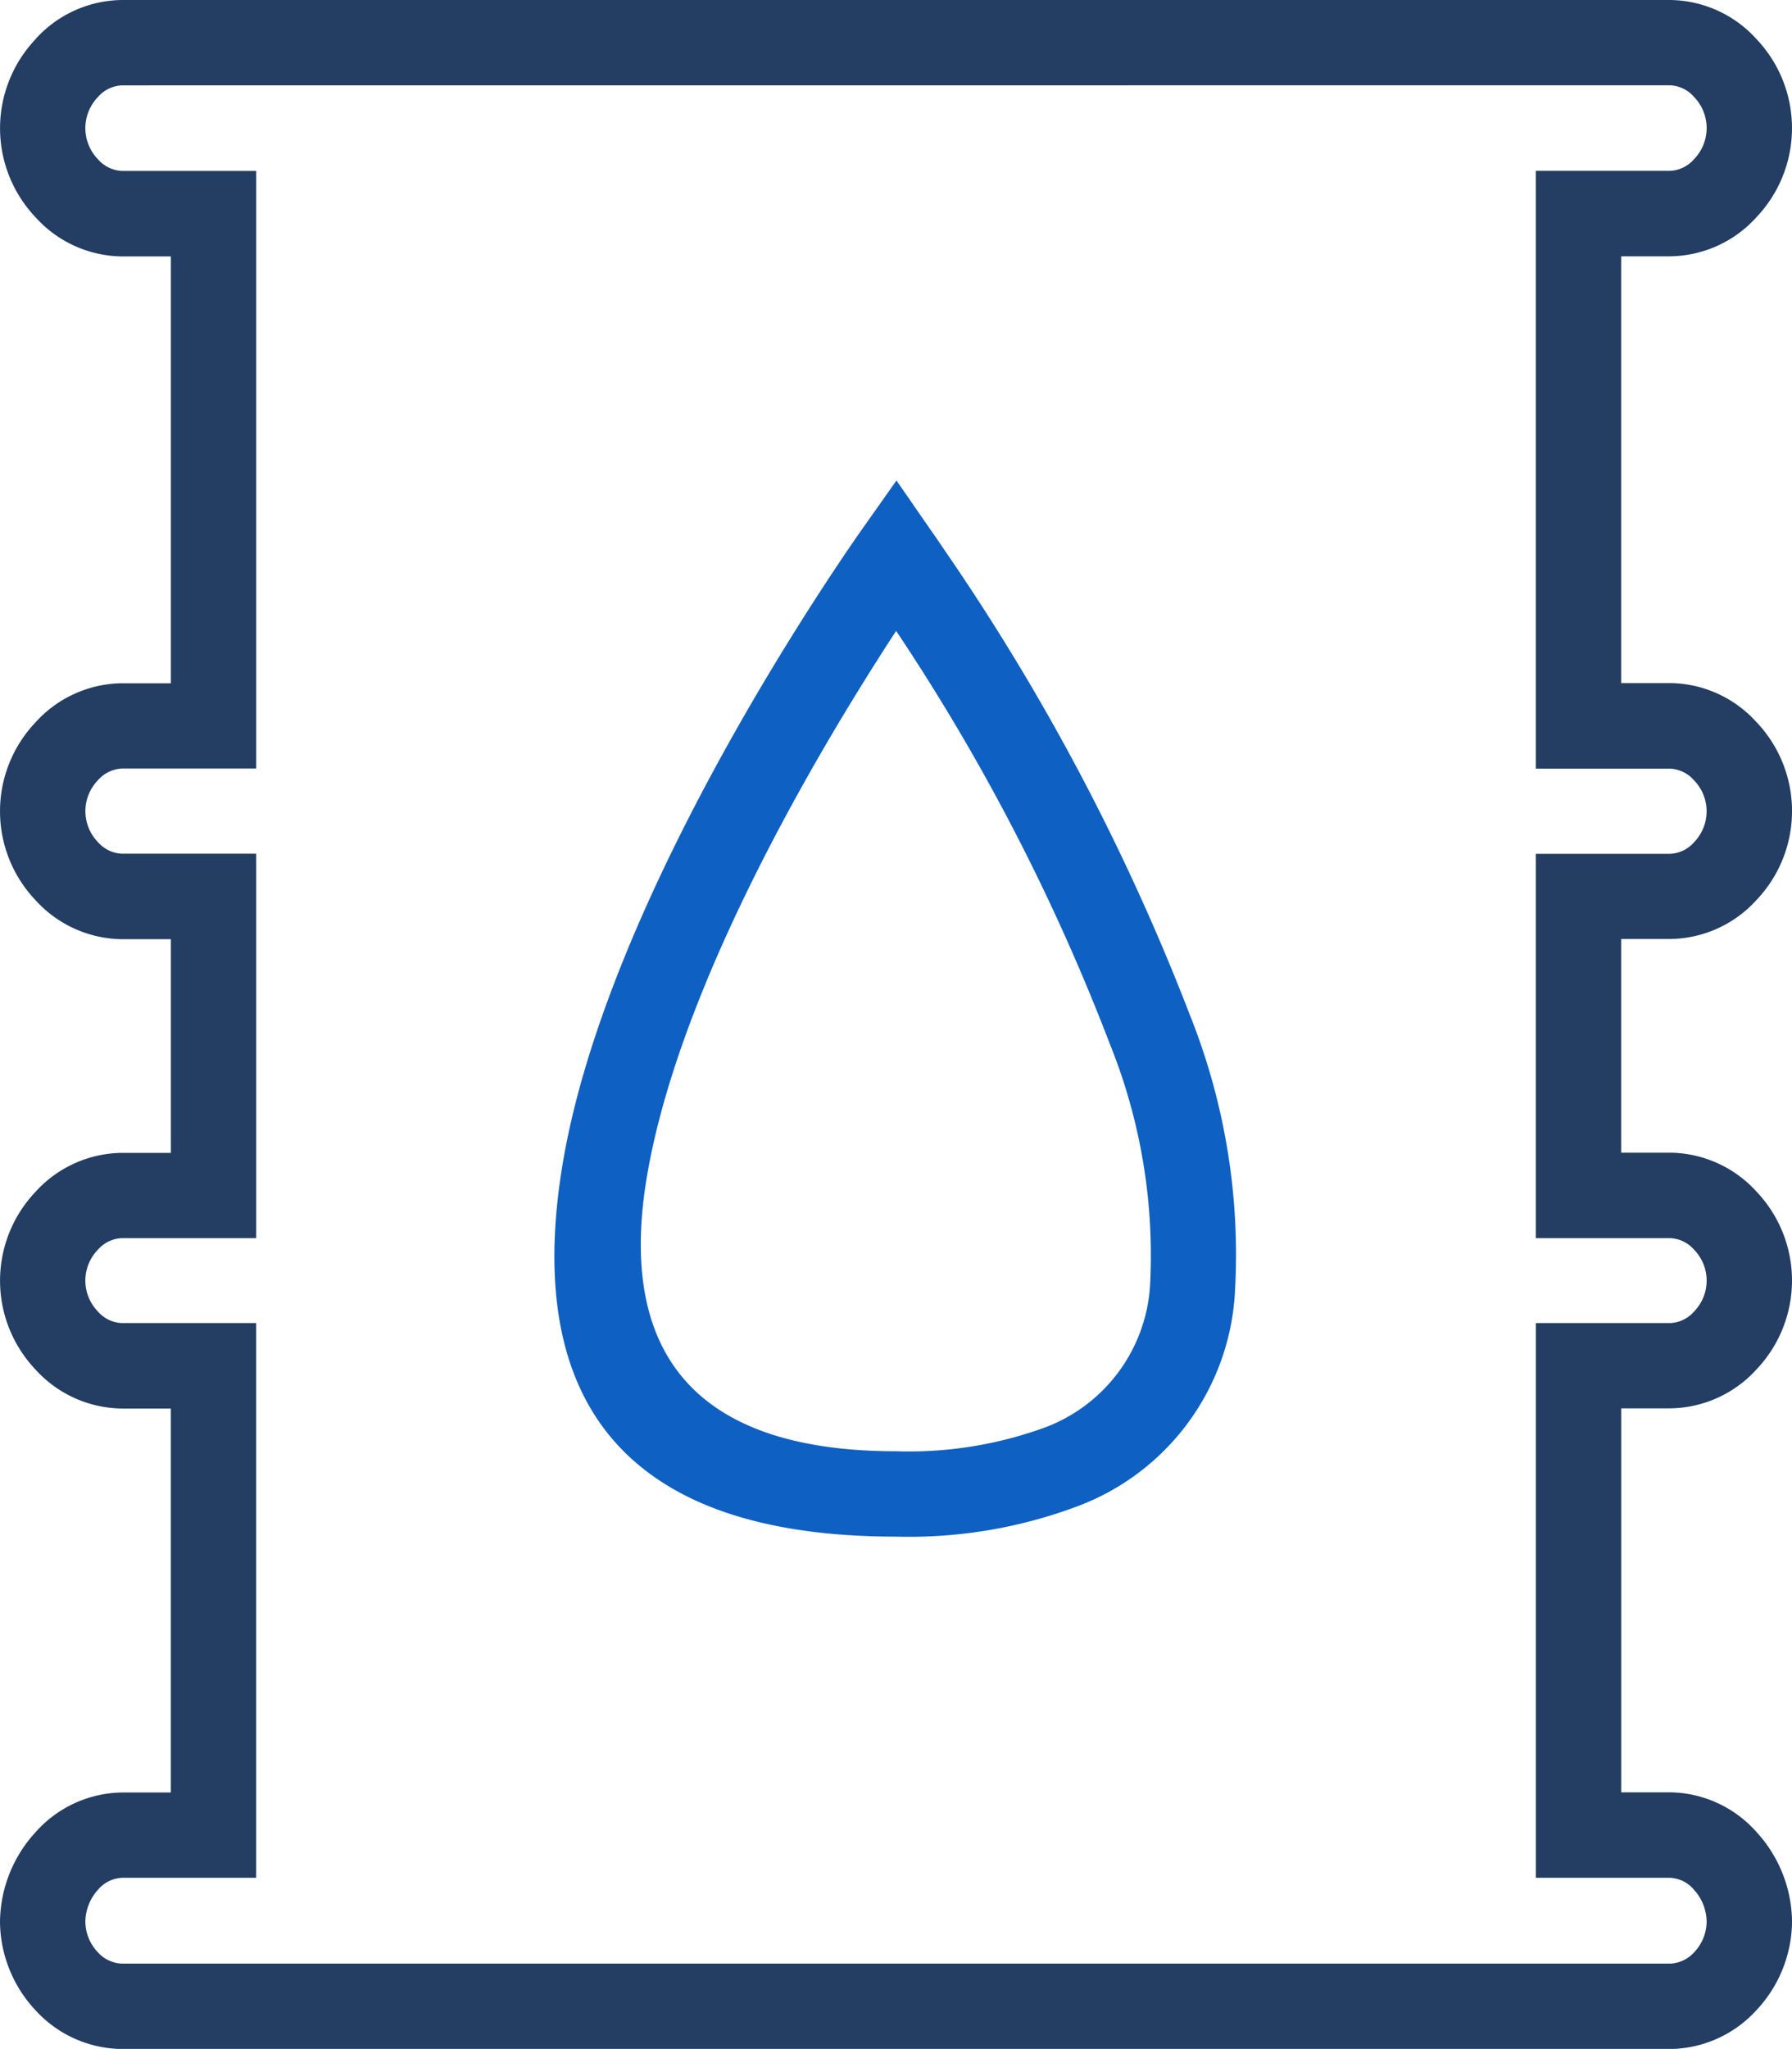 <?xml version="1.0" encoding="UTF-8"?> <svg xmlns="http://www.w3.org/2000/svg" width="47.255" height="54" viewBox="0 0 47.255 54"><g id="Group_29466" data-name="Group 29466" transform="translate(-225.368 -5375)"><path id="Path_44219" data-name="Path 44219" d="M776.652,644.129c-8.049,0-9.708-4.487-8.781-9.9.836-4.882,3.972-10.526,6.024-13.823,1.062-1.708,1.836-2.793,1.839-2.8l.927-1.312.914,1.321s.114.157.358.521h0a59.011,59.011,0,0,1,6.473,12.265,17,17,0,0,1,1.171,7.429,6.4,6.4,0,0,1-4.146,5.5A12.642,12.642,0,0,1,776.652,644.129Zm-6.566-9.524c-.681,3.978.565,7.274,6.566,7.274a10.48,10.48,0,0,0,3.936-.631,4.28,4.28,0,0,0,2.757-3.69,14.871,14.871,0,0,0-1.056-6.41,54.83,54.83,0,0,0-5.637-10.89c-.247.378-.535.826-.849,1.332C773.845,624.735,770.858,630.094,770.086,634.605Z" transform="translate(-527.653 4771.37)" fill="#0e60c3"></path><path id="Path_44220" data-name="Path 44220" d="M355.051,258.247a.887.887,0,0,0-.635.309,1.178,1.178,0,0,0,0,1.636.888.888,0,0,0,.636.31h3.539v15.751h-3.539a.888.888,0,0,0-.636.309,1.171,1.171,0,0,0,0,1.628.888.888,0,0,0,.636.307h3.539v10.132h-3.539a.888.888,0,0,0-.637.307,1.167,1.167,0,0,0,0,1.625.888.888,0,0,0,.636.307h3.539v14.62h-3.539a.874.874,0,0,0-.628.311,1.272,1.272,0,0,0-.337.845,1.181,1.181,0,0,0,.323.8.9.9,0,0,0,.642.306h40.823a.9.9,0,0,0,.642-.306,1.181,1.181,0,0,0,.323-.8,1.272,1.272,0,0,0-.337-.845.874.874,0,0,0-.628-.311h-3.539v-14.62h3.539a.888.888,0,0,0,.636-.307,1.167,1.167,0,0,0,0-1.625.888.888,0,0,0-.637-.307h-3.539V278.5h3.539a.888.888,0,0,0,.636-.307,1.171,1.171,0,0,0,0-1.628.888.888,0,0,0-.636-.309h-3.539V260.5h3.539a.888.888,0,0,0,.636-.31,1.178,1.178,0,0,0,0-1.636.887.887,0,0,0-.635-.309Zm-2.279-1.22a3.114,3.114,0,0,1,2.279-1.03h40.823a3.114,3.114,0,0,1,2.279,1.03,3.409,3.409,0,0,1,0,4.694,3.111,3.111,0,0,1-2.279,1.031h-1.289V274h1.289a3.114,3.114,0,0,1,2.28,1.03,3.4,3.4,0,0,1,0,4.687,3.119,3.119,0,0,1-2.28,1.028h-1.289v5.632h1.289a3.119,3.119,0,0,1,2.281,1.027,3.4,3.4,0,0,1,0,4.683,3.119,3.119,0,0,1-2.28,1.028h-1.289v10.12h1.289a3.1,3.1,0,0,1,2.281,1.049,3.544,3.544,0,0,1,.935,2.357,3.454,3.454,0,0,1-.939,2.336A3.124,3.124,0,0,1,395.874,310H355.051a3.124,3.124,0,0,1-2.277-1.018,3.454,3.454,0,0,1-.939-2.336,3.544,3.544,0,0,1,.935-2.357,3.1,3.1,0,0,1,2.281-1.049h1.289v-10.12h-1.289a3.119,3.119,0,0,1-2.28-1.028,3.4,3.4,0,0,1,0-4.683,3.119,3.119,0,0,1,2.281-1.027h1.289v-5.632h-1.289a3.119,3.119,0,0,1-2.28-1.028,3.4,3.4,0,0,1,0-4.687,3.114,3.114,0,0,1,2.28-1.03h1.289v-11.25h-1.289a3.111,3.111,0,0,1-2.279-1.031,3.409,3.409,0,0,1,0-4.694Z" transform="translate(-126.467 5119.003)" fill="#233d63"></path></g></svg> 